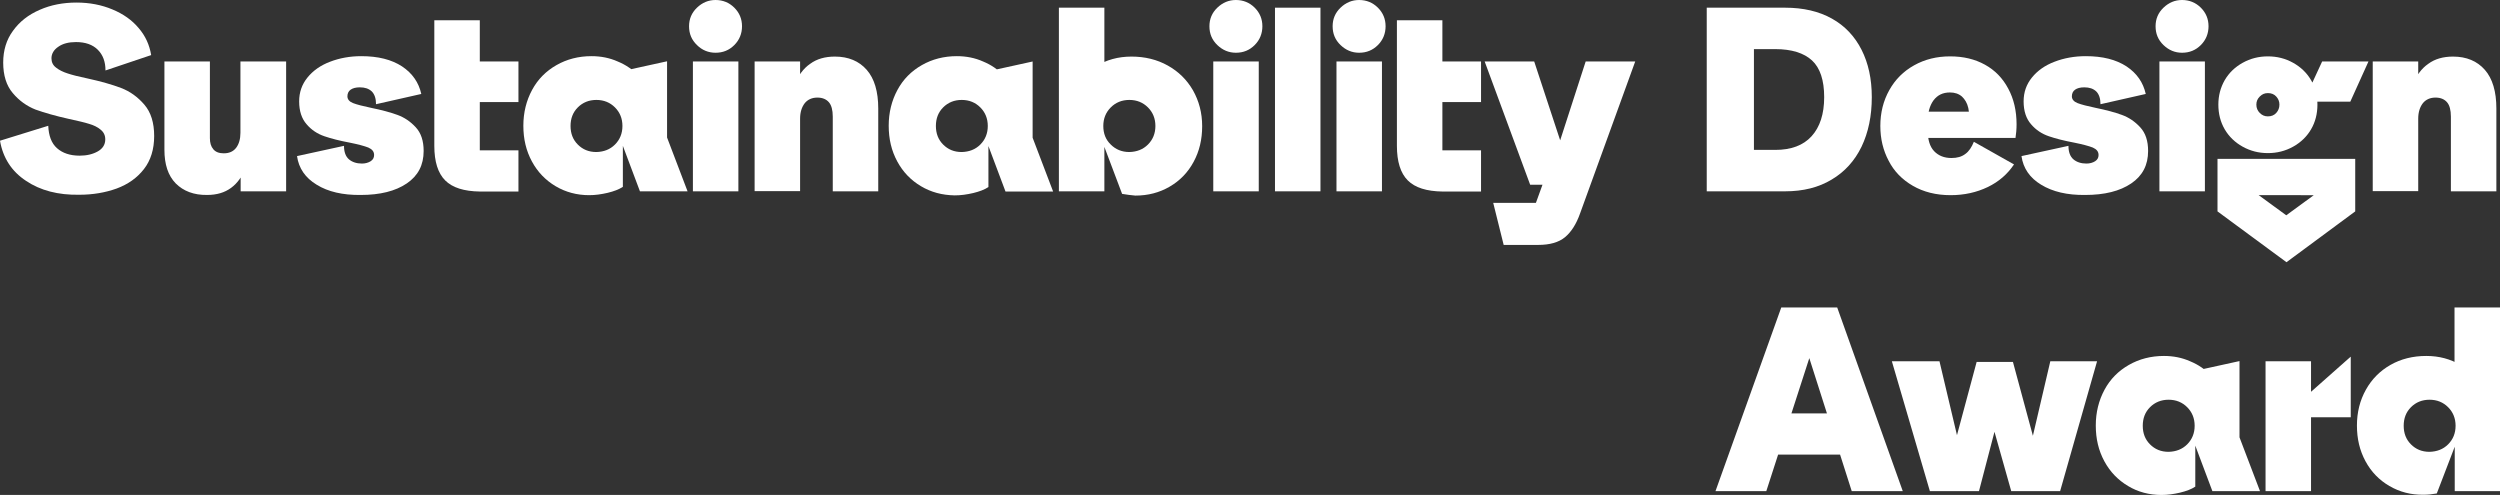 <?xml version="1.0" encoding="utf-8"?>
<!-- Generator: Adobe Illustrator 28.3.0, SVG Export Plug-In . SVG Version: 6.00 Build 0)  -->
<svg version="1.1" id="Layer_1" xmlns="http://www.w3.org/2000/svg" xmlns:xlink="http://www.w3.org/1999/xlink" x="0px" y="0px"
	 viewBox="0 0 1170.8 231.8" style="enable-background:new 0 0 1170.8 231.8;" xml:space="preserve">
<rect x="0" y="0" width="1170.8" height="231.8" fill="#333333" stroke="none"/>
<style type="text/css">
	.st0{fill:#FFFFFF;}
</style>
<g>
	<g>
		<path class="st0" d="M12.2,84.7C5.5,80.3,1.4,74,0,65.9l22.6-7c0.2,4.7,1.5,8.2,4.1,10.5s6.1,3.5,10.6,3.5c3.4,0,6.2-0.7,8.5-2
			s3.5-3.2,3.5-5.6c0-1.9-0.7-3.4-2.2-4.6c-1.4-1.2-3.3-2.1-5.4-2.7c-2.2-0.7-5.3-1.4-9.4-2.3c-6.3-1.4-11.5-2.9-15.7-4.4
			c-4-1.6-7.6-4.1-10.6-7.7c-3-3.5-4.5-8.3-4.5-14.3c0-5.7,1.5-10.7,4.6-14.9c3.1-4.3,7.2-7.5,12.5-9.8c5.2-2.3,11-3.4,17.2-3.4
			s11.8,1.1,16.8,3.2c5.1,2.1,9.2,5,12.3,8.7c3.2,3.7,5.1,7.9,5.9,12.7L49.4,33c0-4.1-1.2-7.3-3.6-9.7c-2.4-2.4-5.8-3.6-10.2-3.6
			c-3.4,0-6.2,0.7-8.3,2.2c-2.1,1.4-3.2,3.3-3.2,5.4c0,1.8,0.7,3.3,2.2,4.4c1.4,1.1,3.2,2,5.4,2.7c2.1,0.7,5.2,1.5,9.1,2.3
			c6.4,1.4,11.7,2.9,15.9,4.5s7.8,4.2,10.9,7.8s4.6,8.5,4.6,14.7s-1.6,11.4-4.8,15.5c-3.2,4.1-7.4,7.1-12.8,9.1
			c-5.3,1.9-11.1,2.9-17.4,2.9C27.2,91.4,18.9,89.2,12.2,84.7z"/>
		<path class="st0" d="M82.3,85.9C78.7,82.2,77,77,77,70.1V28.8h21.3v35.9c0,2.2,0.5,3.9,1.6,5.2c1.1,1.3,2.7,1.9,4.9,1.9
			c2.6,0,4.5-0.9,5.8-2.6s2-4.1,2-7V28.8H134v60.8h-21.3v-14l2.3,3c-1.6,4.1-3.8,7.2-6.8,9.4c-3,2.2-6.7,3.3-11.2,3.3
			C90.8,91.4,85.9,89.5,82.3,85.9z"/>
		<path class="st0" d="M148.3,86.5c-5.3-3.2-8.4-7.7-9.2-13.4l22-4.8c0,2.9,0.8,5,2.3,6.3s3.6,2,6.1,2c1.6,0,3-0.4,4.1-1.1
			s1.6-1.7,1.6-2.9c0-1.6-0.9-2.7-2.7-3.5c-1.8-0.7-4.7-1.5-8.7-2.3c-4.8-0.9-8.7-1.9-11.9-3s-6-2.9-8.3-5.6
			c-2.3-2.6-3.5-6.2-3.5-10.7c0-4.3,1.3-8,3.9-11.2c2.6-3.2,6.1-5.7,10.6-7.4c4.4-1.7,9.3-2.6,14.6-2.6c7.9,0,14.2,1.6,19.1,4.8
			c4.8,3.2,7.8,7.5,9,12.9l-21.2,4.8c0-2.7-0.7-4.7-2-6c-1.4-1.3-3.2-1.9-5.6-1.9c-1.9,0-3.3,0.4-4.3,1.1c-1,0.7-1.5,1.8-1.5,3.1
			c0,1.4,0.9,2.5,2.7,3.2s4.6,1.4,8.4,2.2c4.9,1,9,2.1,12.3,3.3s6.1,3.1,8.6,5.8s3.7,6.4,3.7,11.1c0,6.6-2.6,11.6-7.9,15.2
			c-5.3,3.6-12.5,5.4-21.6,5.4C160.5,91.4,153.6,89.8,148.3,86.5z"/>
		<path class="st0" d="M208.5,84.5c-3.4-3.4-5.1-8.8-5.1-16.2V9.5h21.3v68.7l-7.8-7.8h25.9v19.3h-18
			C217.3,89.6,211.9,87.9,208.5,84.5z M210.7,28.8h32.1v19h-32.1L210.7,28.8L210.7,28.8z"/>
		<path class="st0" d="M260.2,87.2c-4.7-2.8-8.4-6.6-11.1-11.6c-2.7-5-4-10.5-4-16.7s1.4-11.8,4.1-16.8c2.7-5,6.5-8.8,11.4-11.6
			c4.9-2.8,10.4-4.2,16.4-4.2c4.4,0,8.5,0.8,12.3,2.5c3.9,1.6,7.2,3.9,10,6.9l-11.5-1.6l24.6-5.4v35.7l9.6,25.2h-22.3l-8-21.3v19.2
			c-1.8,1.2-4.2,2.1-7.1,2.8c-3,0.7-5.8,1.1-8.7,1.1C270.2,91.4,264.9,90,260.2,87.2z M288,67.7c2.3-2.3,3.5-5.2,3.5-8.7
			s-1.2-6.4-3.5-8.7s-5.2-3.5-8.7-3.5s-6.4,1.2-8.7,3.5c-2.3,2.3-3.4,5.2-3.4,8.7s1.1,6.4,3.4,8.7s5.1,3.5,8.7,3.5
			C282.8,71.1,285.7,70,288,67.7z"/>
		<path class="st0" d="M326.4,21.1c-2.5-2.4-3.7-5.3-3.7-8.8c0-3.4,1.2-6.3,3.7-8.7s5.4-3.6,8.7-3.6c3.4,0,6.4,1.2,8.8,3.6
			s3.6,5.3,3.6,8.7s-1.2,6.4-3.6,8.8s-5.3,3.6-8.8,3.6C331.8,24.7,328.8,23.5,326.4,21.1z M324.5,28.8h21.3v60.8h-21.3V28.8z"/>
		<path class="st0" d="M353.4,28.8h21.3v13.8l-2.6-2.8c1.7-4.4,4.1-7.7,7.3-9.9c3.1-2.3,7-3.4,11.6-3.4c6.3,0,11.3,2.1,14.9,6.2
			s5.4,10.2,5.4,18.1v38.8H390v-35c0-3-0.6-5.3-1.8-6.7c-1.2-1.4-3-2.2-5.4-2.2c-2.5,0-4.5,0.9-5.9,2.6c-1.4,1.8-2.2,4.2-2.2,7.3
			v33.9h-21.3V28.8z"/>
		<path class="st0" d="M431.3,87.2c-4.7-2.8-8.4-6.6-11.1-11.6s-4-10.5-4-16.7s1.4-11.8,4.1-16.8s6.5-8.8,11.4-11.6
			c4.9-2.8,10.4-4.2,16.4-4.2c4.4,0,8.5,0.8,12.3,2.5c3.9,1.6,7.2,3.9,10,6.9L459,34.2l24.6-5.4v35.7l9.6,25.2h-22.3l-8-21.3v19.2
			c-1.8,1.2-4.2,2.1-7.1,2.8c-3,0.7-5.8,1.1-8.7,1.1C441.2,91.4,436,90,431.3,87.2z M459.1,67.7c2.3-2.3,3.5-5.2,3.5-8.7
			s-1.2-6.4-3.5-8.7s-5.2-3.5-8.7-3.5s-6.4,1.2-8.7,3.5c-2.3,2.3-3.4,5.2-3.4,8.7s1.1,6.4,3.4,8.7s5.1,3.5,8.7,3.5
			C453.9,71.1,456.8,70,459.1,67.7z"/>
		<path class="st0" d="M495.9,3.6h21.3v46.8l-2.1,8.7l2.1,6.4v24.1h-21.3L495.9,3.6L495.9,3.6z M525.5,90.8l-12-31.8h-17
			c0-5.4,1.5-10.6,4.4-15.6c3-5,7-9.1,12.1-12.2c5.1-3.2,10.7-4.7,16.9-4.7c6.3,0,12,1.4,17,4.2s8.9,6.6,11.8,11.6
			c2.8,5,4.3,10.5,4.3,16.8c0,6.2-1.3,11.7-4,16.7s-6.4,8.8-11.2,11.6c-4.8,2.8-10.1,4.2-16.1,4.2C529.7,91.4,527.7,91.2,525.5,90.8
			z M537.6,67.7c2.3-2.3,3.5-5.2,3.5-8.7s-1.2-6.4-3.5-8.7s-5.2-3.5-8.7-3.5s-6.4,1.2-8.7,3.5s-3.5,5.2-3.5,8.7s1.1,6.4,3.5,8.7
			c2.3,2.3,5.2,3.5,8.7,3.5C532.4,71.1,535.3,70,537.6,67.7z"/>
		<path class="st0" d="M570.1,21.1c-2.5-2.4-3.7-5.3-3.7-8.8c0-3.4,1.2-6.3,3.7-8.7s5.4-3.6,8.7-3.6c3.4,0,6.4,1.2,8.8,3.6
			c2.4,2.4,3.6,5.3,3.6,8.7s-1.2,6.4-3.6,8.8c-2.4,2.4-5.3,3.6-8.8,3.6C575.5,24.7,572.6,23.5,570.1,21.1z M568.2,28.8h21.3v60.8
			h-21.3V28.8z"/>
		<path class="st0" d="M597.1,3.6h21.3v86h-21.3V3.6z"/>
		<path class="st0" d="M627.8,21.1c-2.5-2.4-3.7-5.3-3.7-8.8c0-3.4,1.2-6.3,3.7-8.7s5.4-3.6,8.7-3.6c3.4,0,6.4,1.2,8.8,3.6
			c2.4,2.4,3.6,5.3,3.6,8.7s-1.2,6.4-3.6,8.8c-2.4,2.4-5.3,3.6-8.8,3.6C633.2,24.7,630.3,23.5,627.8,21.1z M625.9,28.8h21.3v60.8
			h-21.3V28.8z"/>
		<path class="st0" d="M659.3,84.5c-3.4-3.4-5.1-8.8-5.1-16.2V9.5h21.3v68.7l-7.8-7.8h25.9v19.3h-18
			C668.1,89.6,662.7,87.9,659.3,84.5z M661.5,28.8h32.1v19h-32.1V28.8z"/>
		<path class="st0" d="M695.3,28.8h23.2l19,57.7h-20.9L695.3,28.8z M699.3,95h20l8.3-22.9l1.9-2.8l13.1-40.5h23.2L740,99.9
			c-1.8,5.1-4.2,8.8-7.1,11.2c-2.9,2.4-7.1,3.6-12.6,3.6h-16.1L699.3,95z"/>
		<path class="st0" d="M799.3,3.6H836c8.5,0,15.8,1.7,21.9,5.1c6.1,3.4,10.7,8.3,13.9,14.6s4.8,13.7,4.8,22.2
			c0,8.8-1.6,16.5-4.8,23.2c-3.2,6.6-7.9,11.8-14,15.4c-6.1,3.7-13.4,5.5-21.8,5.5h-36.7L799.3,3.6L799.3,3.6z M808.8,70.2h22.6
			c7.4,0,13.1-2.1,17-6.4s5.9-10.4,5.9-18.3s-1.9-13.7-5.7-17.2S839,23,831.4,23h-22.6l12.6-13.7v74.5L808.8,70.2z"/>
		<path class="st0" d="M895.8,87c-5-2.9-8.8-6.8-11.3-11.7c-2.6-4.9-3.9-10.3-3.9-16.3c0-6.2,1.4-11.8,4.2-16.8s6.6-8.8,11.6-11.6
			c5-2.8,10.6-4.2,16.9-4.2c6.2,0,11.6,1.3,16.3,3.9s8.3,6.3,10.9,11.2c2.6,4.8,3.9,10.4,3.9,16.7c0,2.3-0.2,4.5-0.5,6.4H894V52.3
			h32.9l-5.1,6.2c0.5-3,0.5-5.6,0-7.9c-0.5-2.3-1.6-4.1-3-5.4c-1.5-1.3-3.4-1.9-5.6-1.9c-3.3,0-5.8,1.2-7.7,3.7
			c-1.8,2.5-2.7,5.7-2.7,9.8v4.3c0,4.4,1,7.6,3,9.7s4.7,3.2,8.1,3.2c2.7,0,4.8-0.6,6.5-1.9c1.7-1.2,3-3.2,4-5.7L943.2,77
			c-3,4.5-7.1,8.1-12.3,10.6s-11,3.8-17.4,3.8C906.7,91.4,900.8,89.9,895.8,87z"/>
		<path class="st0" d="M955.9,86.5c-5.3-3.2-8.4-7.7-9.2-13.4l22-4.8c0,2.9,0.8,5,2.3,6.3s3.6,2,6.1,2c1.6,0,3-0.4,4.1-1.1
			s1.6-1.7,1.6-2.9c0-1.6-0.9-2.7-2.7-3.5c-1.8-0.7-4.7-1.5-8.7-2.3c-4.8-0.9-8.7-1.9-11.9-3s-6-2.9-8.3-5.6
			c-2.3-2.6-3.5-6.2-3.5-10.7c0-4.3,1.3-8,3.9-11.2c2.6-3.2,6.1-5.7,10.6-7.4c4.4-1.7,9.3-2.6,14.6-2.6c7.9,0,14.2,1.6,19.1,4.8
			c4.8,3.2,7.8,7.5,9,12.9l-21.2,4.8c0-2.7-0.7-4.7-2-6c-1.4-1.3-3.2-1.9-5.6-1.9c-1.9,0-3.3,0.4-4.3,1.1c-1,0.7-1.5,1.8-1.5,3.1
			c0,1.4,0.9,2.5,2.7,3.2s4.6,1.4,8.4,2.2c4.9,1,9,2.1,12.3,3.3s6.1,3.1,8.6,5.8s3.7,6.4,3.7,11.1c0,6.6-2.6,11.6-7.9,15.2
			c-5.3,3.6-12.5,5.4-21.6,5.4C968.1,91.4,961.3,89.8,955.9,86.5z"/>
		<path class="st0" d="M1013.2,21.1c-2.5-2.4-3.7-5.3-3.7-8.8c0-3.4,1.2-6.3,3.7-8.7s5.4-3.6,8.7-3.6c3.4,0,6.4,1.2,8.8,3.6
			s3.6,5.3,3.6,8.7s-1.2,6.4-3.6,8.8s-5.3,3.6-8.8,3.6C1018.6,24.7,1015.7,23.5,1013.2,21.1z M1011.3,28.8h21.3v60.8h-21.3V28.8z"/>
		<path class="st0" d="M1038.5,99V74.4h64.5V99l-32.2,23.8L1038.5,99z M1050.3,68.7c-3.6-2-6.4-4.7-8.4-8.1c-2-3.4-3-7.3-3-11.6
			c0-4.2,1-8,3-11.5c2-3.4,4.8-6.1,8.4-8.1s7.5-3,11.8-3s8.2,1,11.8,3c3.6,2,6.4,4.7,8.4,8.1s3,7.3,3,11.5c0,4.3-1,8.2-3,11.6
			c-2,3.4-4.8,6.1-8.4,8.1s-7.5,3-11.8,3S1053.9,70.7,1050.3,68.7z M1051.5,86.8l25.6,18.7h-12.8l25.6-18.7l1.4,4.6H1050
			L1051.5,86.8z M1066,52.9c1-1.1,1.5-2.4,1.5-3.9s-0.5-2.7-1.5-3.8s-2.3-1.6-3.9-1.6c-1.5,0-2.7,0.5-3.8,1.6
			c-1.1,1.1-1.6,2.3-1.6,3.8s0.5,2.8,1.6,3.9c1.1,1.1,2.3,1.6,3.8,1.6C1063.7,54.5,1065,54,1066,52.9z M1109.2,28.8l-8.5,18.8h-21.9
			l8.7-18.8H1109.2z"/>
		<path class="st0" d="M1111.2,28.8h21.3v13.8l-2.6-2.8c1.7-4.4,4.1-7.7,7.3-9.9c3.1-2.3,7-3.4,11.6-3.4c6.3,0,11.3,2.1,14.9,6.2
			s5.4,10.2,5.4,18.1v38.8h-21.3v-35c0-3-0.6-5.3-1.8-6.7c-1.2-1.4-3-2.2-5.4-2.2c-2.5,0-4.5,0.9-5.9,2.6c-1.4,1.8-2.2,4.2-2.2,7.3
			v33.9h-21.3V28.8z"/>
		<g>
			<path class="st0" d="M834.2,144h26.2l30.7,86h-23.9L845,160.4h4.7L827.2,230h-23.8L834.2,144z M861,193.6l6,19.3h-39.5l6.1-19.3
				H861z"/>
			<path class="st0" d="M886,169.2h22.3l9.8,41.4l-3.3-0.5l10.9-40.6h17l11,40.7l-3.2,0.5l9.7-41.5h21.9L964.8,230h-22.9l-9.4-33.3
				h3l-8.7,33.3h-23L886,169.2z"/>
			<path class="st0" d="M996.6,227.6c-4.7-2.8-8.4-6.6-11.1-11.6c-2.7-5-4-10.5-4-16.7s1.4-11.8,4.1-16.8c2.7-5,6.5-8.8,11.4-11.6
				s10.4-4.2,16.4-4.2c4.4,0,8.5,0.8,12.3,2.5c3.9,1.6,7.2,3.9,10,6.9l-11.5-1.6l24.6-5.4v35.7l9.6,25.2h-22.3l-8-21.3v19.2
				c-1.8,1.2-4.2,2.1-7.1,2.8c-3,0.7-5.8,1.1-8.7,1.1C1006.5,231.8,1001.2,230.4,996.6,227.6z M1024.3,208.1
				c2.3-2.3,3.5-5.2,3.5-8.7s-1.2-6.4-3.5-8.7c-2.3-2.3-5.2-3.5-8.7-3.5s-6.4,1.2-8.7,3.5s-3.4,5.2-3.4,8.7s1.1,6.4,3.4,8.7
				c2.3,2.3,5.1,3.5,8.7,3.5C1019.1,211.5,1022,210.4,1024.3,208.1z"/>
			<path class="st0" d="M1061,169.2h21.3V230H1061V169.2z M1077.2,188l23.6-20.9h0.1v28.3h-23.8V188H1077.2z"/>
			<path class="st0" d="M1119,227.6c-4.8-2.8-8.5-6.6-11.2-11.6s-4-10.5-4-16.7s1.4-11.8,4.2-16.8c2.8-5,6.6-8.8,11.5-11.6
				s10.5-4.2,16.8-4.2c5.9,0,11.3,1.4,16.1,4.3c4.8,2.8,8.6,6.8,11.4,11.8s4.2,10.5,4.2,16.5h-14.6l-12.2,31.8
				c-2.2,0.4-4.2,0.6-6.1,0.6C1129.1,231.8,1123.8,230.4,1119,227.6z M1146.5,208.1c2.3-2.3,3.5-5.2,3.5-8.7s-1.2-6.4-3.5-8.7
				s-5.2-3.5-8.7-3.5s-6.4,1.2-8.7,3.5c-2.3,2.3-3.4,5.2-3.4,8.7s1.1,6.4,3.4,8.7s5.1,3.5,8.7,3.5
				C1141.3,211.5,1144.2,210.4,1146.5,208.1z M1149.6,204.3l0.8-4.9l-0.9-4.9V144h21.3v86h-21.2V204.3z"/>
		</g>
	</g>
</g>
</svg>
